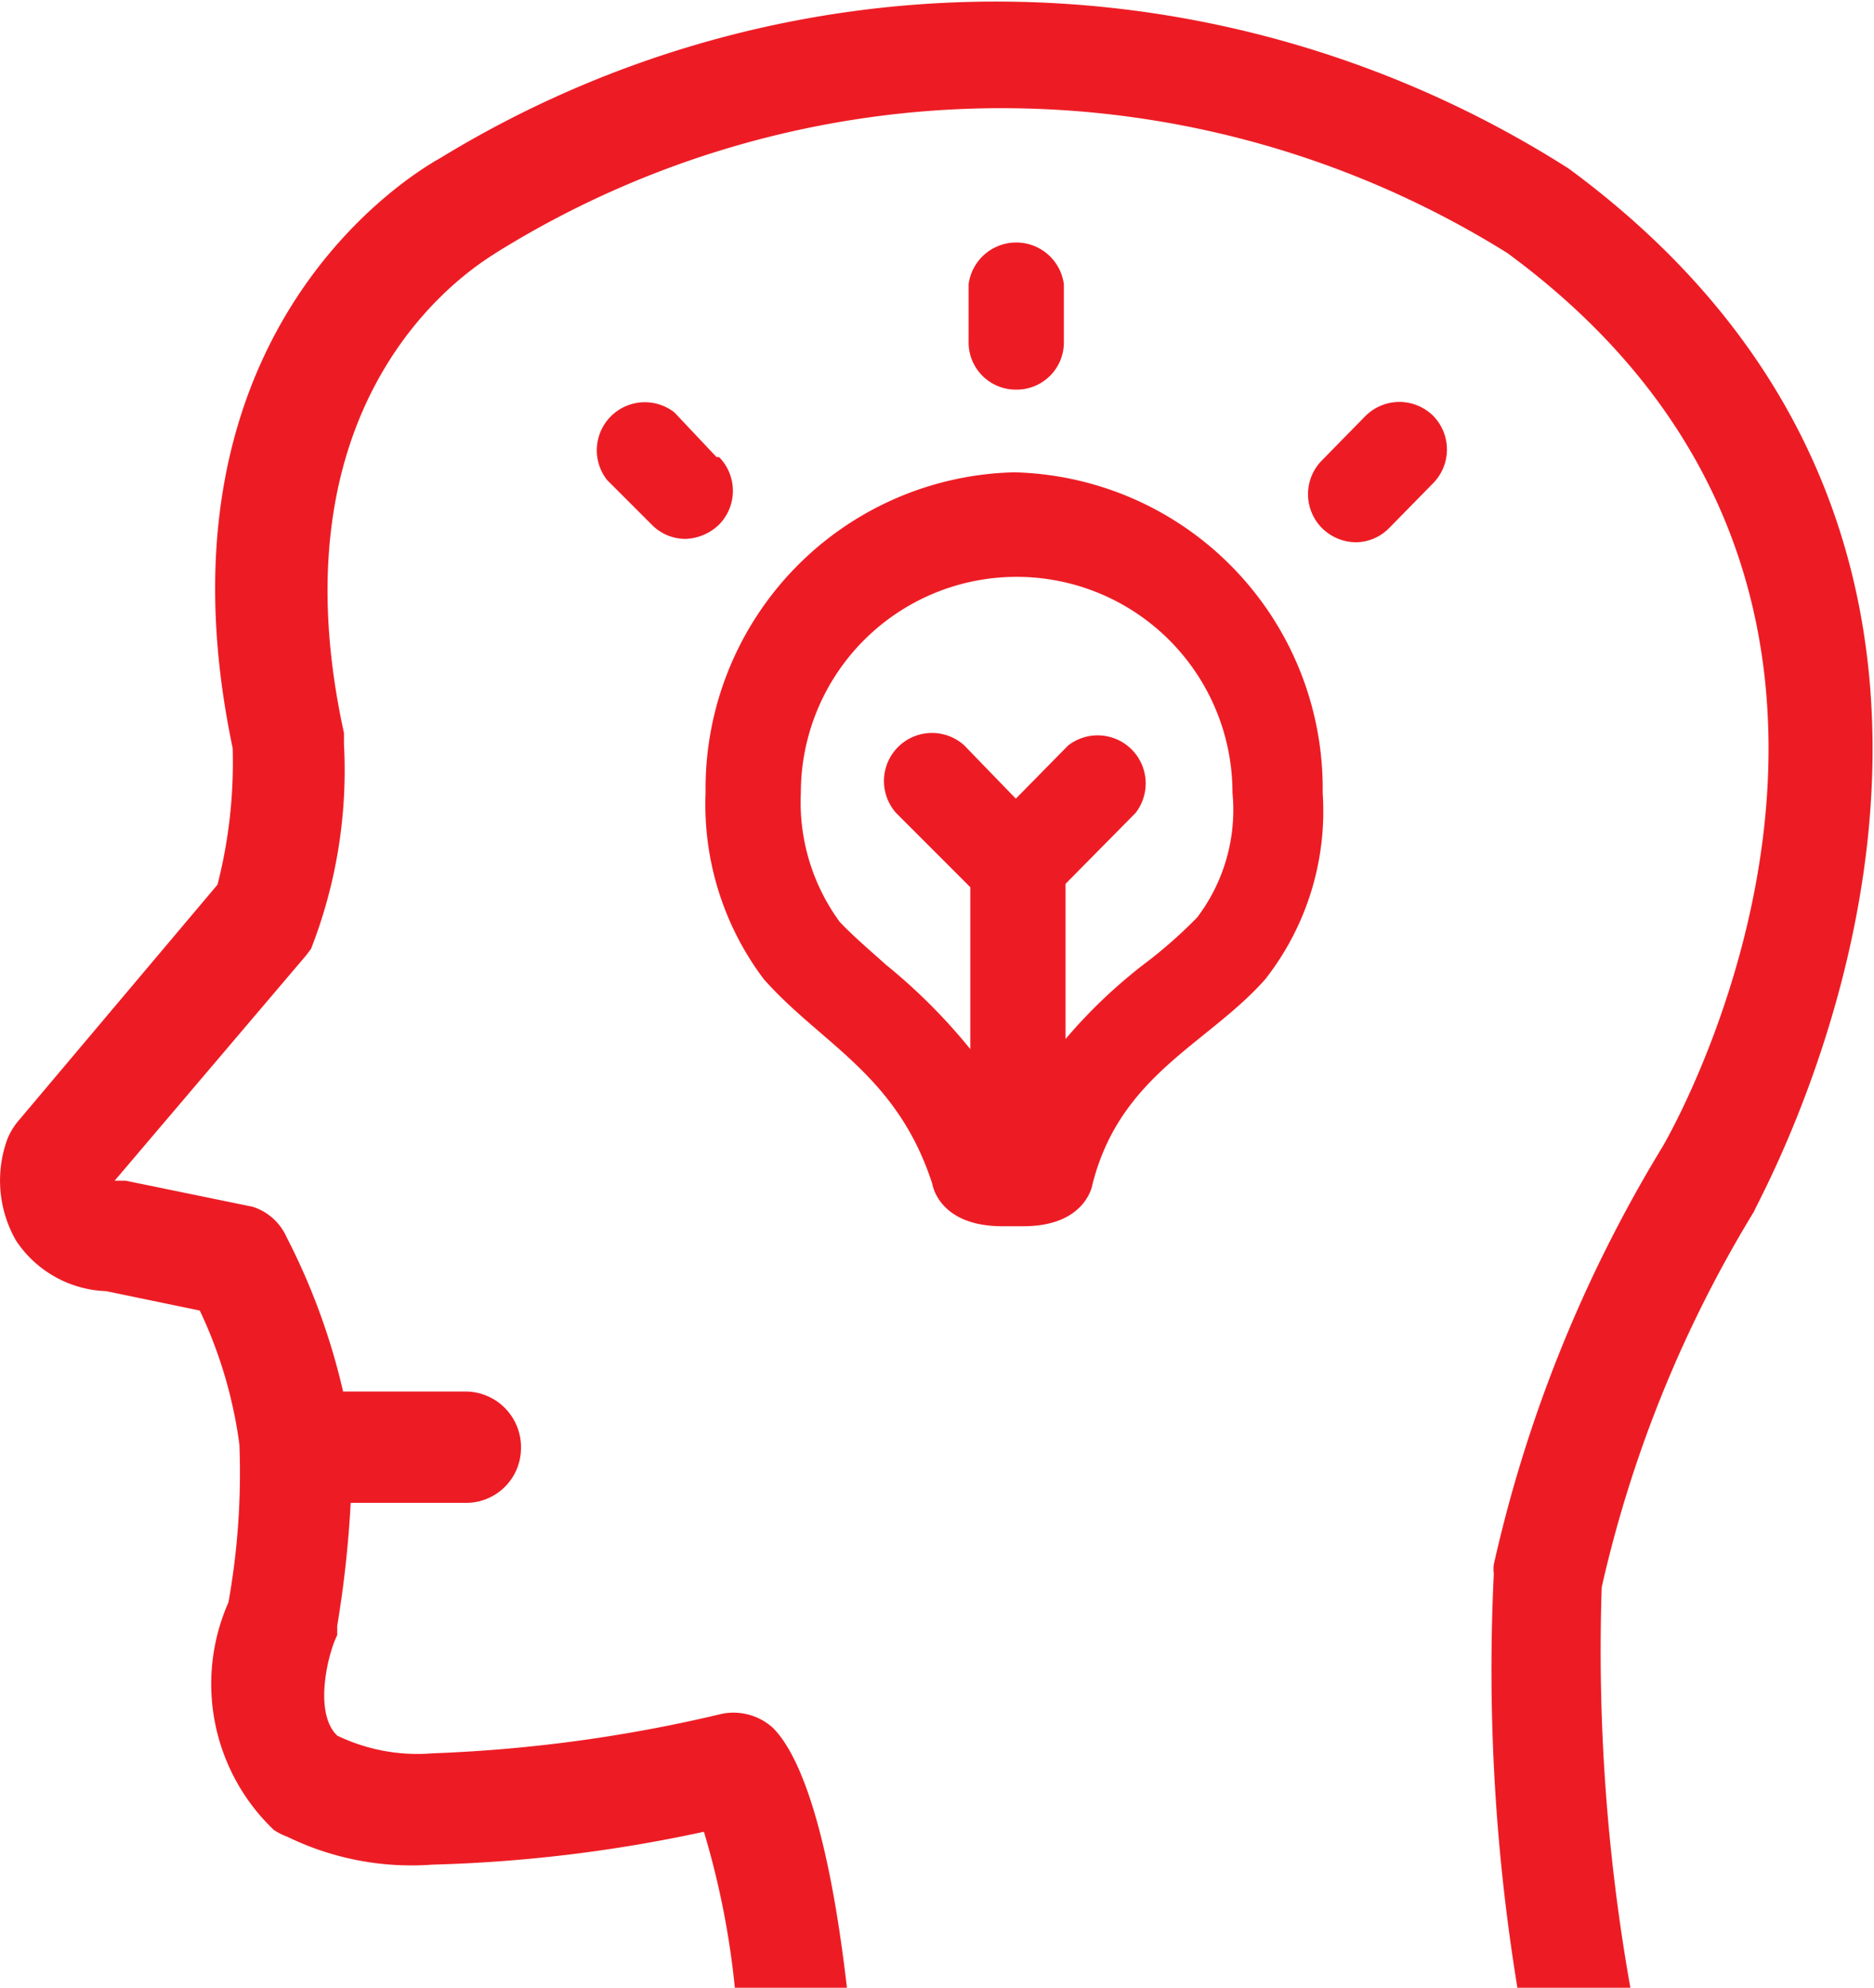 <svg xmlns="http://www.w3.org/2000/svg" viewBox="0 0 22.23 23.57"><title>deger-2</title><g id="Layer_2" data-name="Layer 2"><g id="Layer_1-2" data-name="Layer 1"><path d="M14.2,10.88a5.77,5.77,0,0,1-.56.5,6.09,6.09,0,0,0-1,.94V10.48l.83-.84a.57.57,0,0,0-.8-.8l-.62.63-.61-.63a.57.57,0,0,0-.81.8l.88.88v1.92a6.79,6.79,0,0,0-1-1c-.2-.18-.39-.34-.55-.51A2.4,2.4,0,0,1,9.5,9.4a2.56,2.56,0,1,1,5.12,0,2.11,2.11,0,0,1-.42,1.48M12.06,5.6A3.75,3.75,0,0,0,8.37,9.4a3.44,3.44,0,0,0,.69,2.21c.68.77,1.58,1.13,2,2.43,0,0,.07.5.83.5h.25c.75,0,.82-.5.82-.5h0c.33-1.3,1.37-1.66,2.05-2.43a3.23,3.23,0,0,0,.68-2.21,3.75,3.75,0,0,0-3.69-3.8" fill="#ed1c24"/><path d="M12.06,4.62a.56.56,0,0,0,.56-.57V3.37a.57.57,0,0,0-1.13,0v.68a.56.56,0,0,0,.57.57" fill="#ed1c24"/><path d="M8.5,5.42,8,4.89a.57.57,0,0,0-.8.8l.53.53a.56.56,0,0,0,.4.17.6.6,0,0,0,.4-.17.57.57,0,0,0,0-.8" fill="#ed1c24"/><path d="M17,4.93a.57.57,0,0,0-.8,0l-.52.53a.57.57,0,0,0,0,.8.58.58,0,0,0,.4.17.56.56,0,0,0,.4-.17L17,5.73a.57.57,0,0,0,0-.8" fill="#ed1c24"/><path d="M18.61,2A12.64,12.64,0,0,0,5.23,1.87c-.14.08-3.54,1.92-2.47,7a5.84,5.84,0,0,1-.18,1.62L.21,13.3a.82.82,0,0,0-.12.2,1.43,1.43,0,0,0,.1,1.21,1.34,1.34,0,0,0,1.07.6l1.11.23a5.35,5.35,0,0,1,.47,1.59A8.73,8.73,0,0,1,2.71,19a2.39,2.39,0,0,0,.54,2.7.8.8,0,0,0,.16.08h0a3.36,3.36,0,0,0,1.72.33,17.3,17.3,0,0,0,3.22-.39,9.84,9.84,0,0,1,.37,1.88h1.33c-.25-2.19-.65-2.89-.89-3.12a.7.7,0,0,0-.59-.16,17.49,17.49,0,0,1-3.44.47A2.19,2.19,0,0,1,4,20.58H4c-.29-.28-.1-1,0-1.19l0-.11a13.16,13.16,0,0,0,.16-1.46l1.36,0h0a.65.65,0,0,0,.66-.64.66.66,0,0,0-.65-.68l-1.46,0a7.83,7.83,0,0,0-.67-1.83A.66.66,0,0,0,3,14.31L1.49,14H1.36l2.27-2.67.06-.08a5.81,5.81,0,0,0,.39-2.43s0-.08,0-.13C3.17,4.54,5.74,3.1,5.88,3a11.34,11.34,0,0,1,12,0c5.45,4,2.11,10.14,1.84,10.6a16.42,16.42,0,0,0-2,4.95.43.43,0,0,0,0,.11A23.33,23.33,0,0,0,18,23.57h1.34A22.82,22.82,0,0,1,19,18.82a14.81,14.81,0,0,1,1.81-4.46l0,0c0-.07,4.32-7.56-2.2-12.36" fill="#ed1c24"/></g></g></svg>